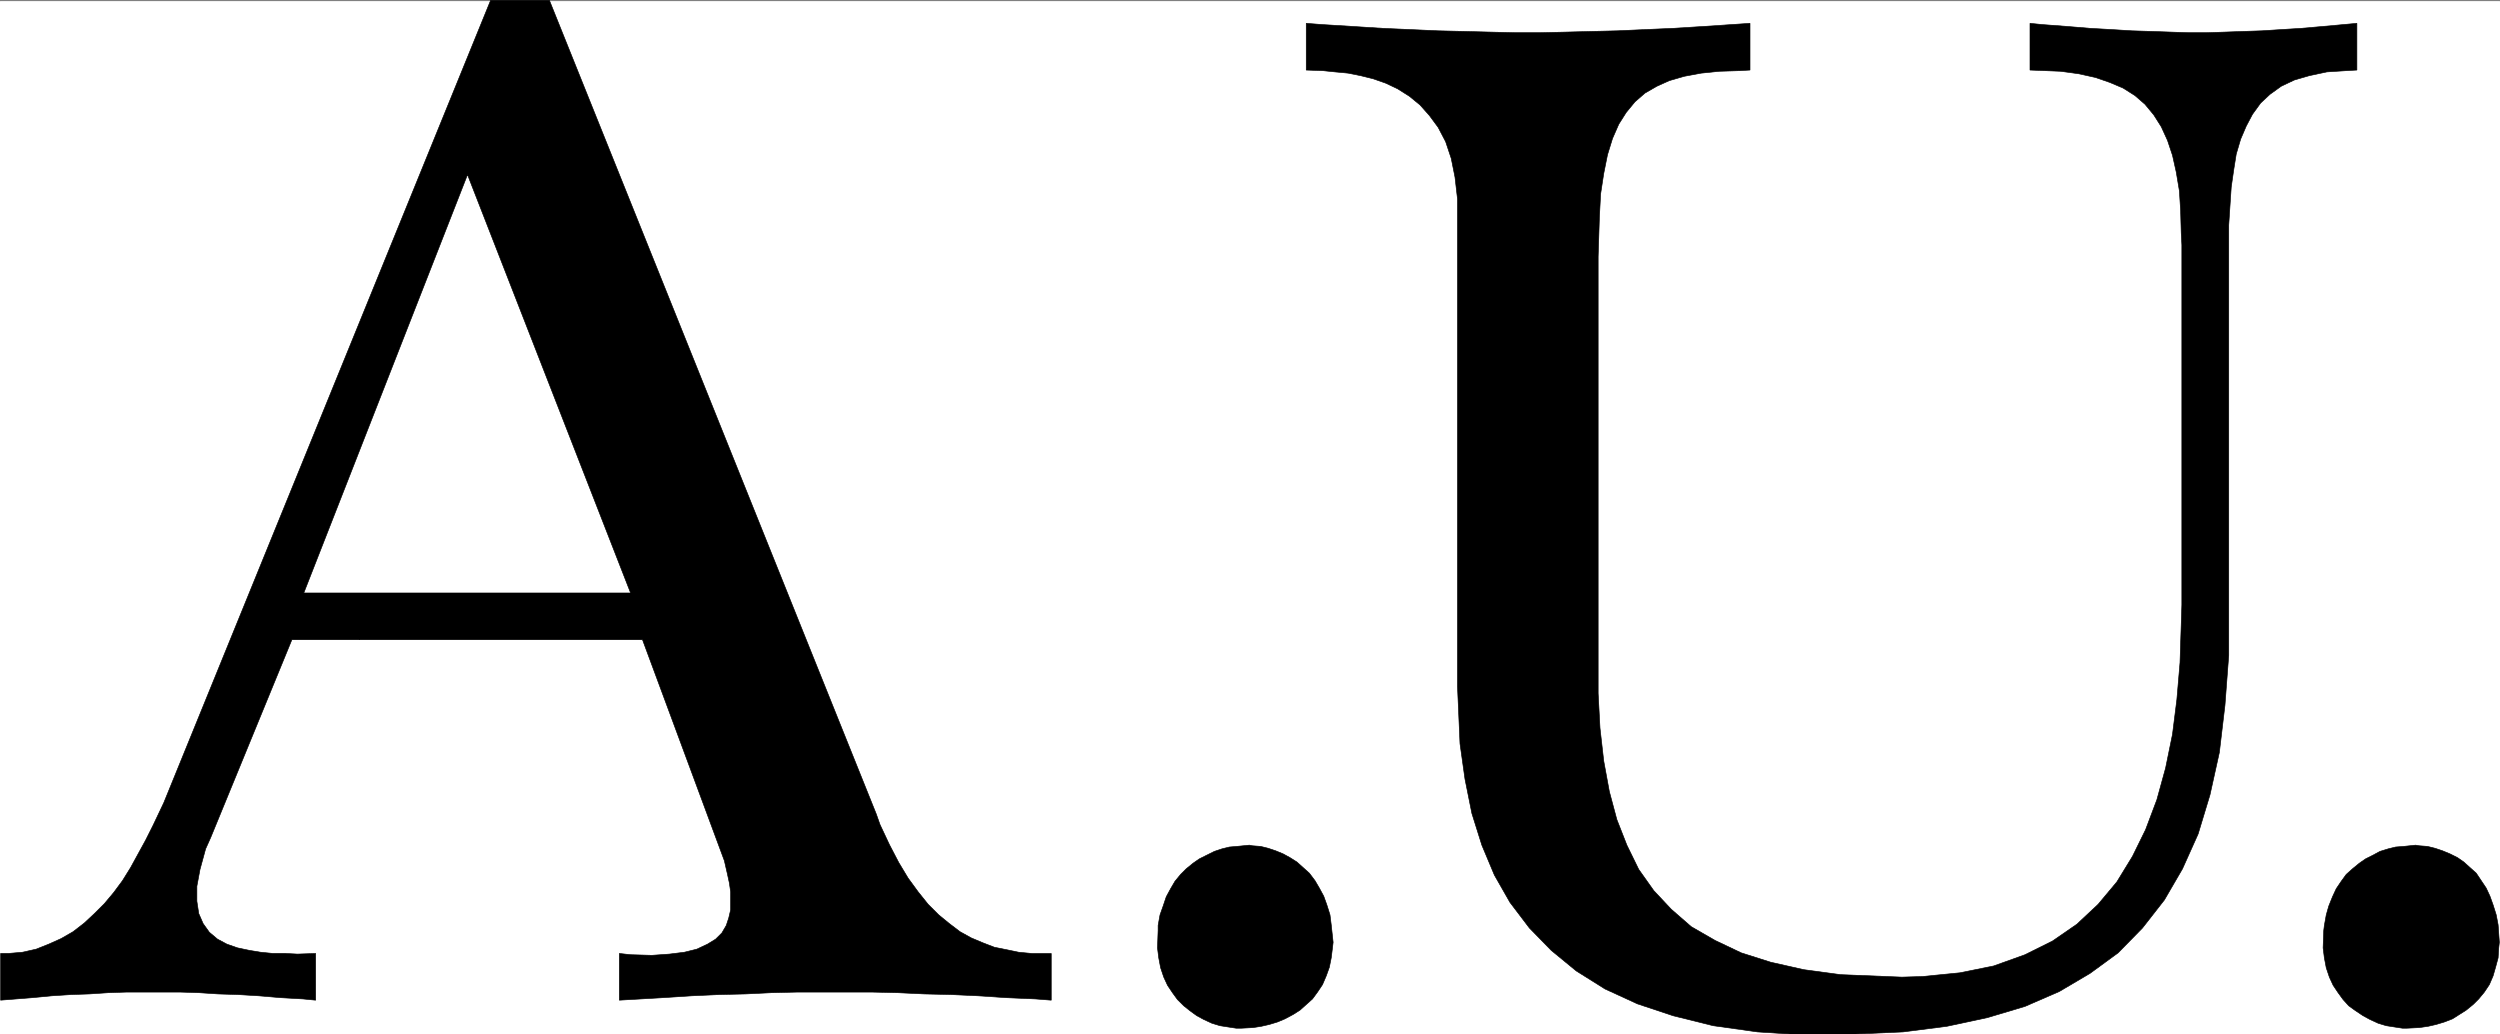 <svg width="3996.021" height="1653.125" viewBox="0 0 2997.016 1239.844" xmlns="http://www.w3.org/2000/svg"><rect x="0" y="0" width="2997.016" height="1239.844" fill="#808080" stroke="none"/><defs><clipPath id="a"><path d="M0 0h2998v1238.281H0Zm0 0"/></clipPath><clipPath id="b"><path d="M0 0h2997v1238.281H0Zm0 0"/></clipPath><clipPath id="c"><path d="M1565 26h1261v1212.281H1565Zm0 0"/></clipPath><clipPath id="d"><path d="M1565 25h1261v1213.281H1565Zm0 0"/></clipPath></defs><g clip-path="url(#a)" transform="translate(0 1.563)"><path style="fill:#fff;fill-opacity:1;fill-rule:nonzero;stroke:none" d="M0 1239.258h2997.016V-1.192H0Zm0 0"/></g><g clip-path="url(#b)" transform="translate(0 1.563)"><path style="fill:#fff;fill-opacity:1;fill-rule:evenodd;stroke:#fff;stroke-width:.19;stroke-linecap:square;stroke-linejoin:bevel;stroke-miterlimit:10;stroke-opacity:1" d="M.19-.25h766.12V317H.19Zm0 0" transform="matrix(3.91 0 0 -3.91 0 1238.28)"/></g><path style="fill:#000;fill-opacity:1;fill-rule:evenodd;stroke:#000;stroke-width:.19;stroke-linecap:square;stroke-linejoin:bevel;stroke-miterlimit:10;stroke-opacity:1" d="m712.46 31.82.19 1.53.58 3.24.76 2.68 1.15 2.86 1.15 2.48 1.54 2.29 1.53 2.1 1.92 1.72 2.1 1.72 1.92 1.33 2.3 1.15 2.11 1.14 2.49.77 2.3.57 2.49.19 3.64.38 1.15-.19 2.49-.19 2.3-.57 2.3-.77 2.3-.95 2.3-1.15 1.92-1.33 1.91-1.72 1.92-1.72 1.53-2.29 1.53-2.29 1.15-2.48.96-2.67.96-3.06.58-3.05.38-5.35-.19-1.71-.19-3.06-.77-2.86-.77-2.67-1.15-2.68-1.53-2.29-1.73-2.1-1.72-1.71-2.11-1.72-2.11-1.34-2.1-1.33-2.49-.96-2.5-.76-2.49-.57-2.68-.39-3.83-.19h-1.34l-2.49.38-2.5.39-2.49.76-2.49 1.15-2.11 1.14-2.3 1.53-2.1 1.52-1.73 1.91-1.53 2.1-1.53 2.29-1.15 2.49-.96 2.86-.58 3.05-.38 3.06zm0 0" transform="matrix(3.91 0 0 -3.91 0 1239.843)"/><g clip-path="url(#c)" transform="translate(0 1.563)"><path style="fill:#000;fill-opacity:1;fill-rule:evenodd;stroke:none" d="M1747.262 821.277V236.891l-3.012-26.121-4.496-22.403-6.723-20.137-8.996-17.164-10.476-14.195-11.262-12.668-12.746-10.437-14.235-8.957-14.23-6.723-14.977-5.242-14.976-3.711-14.973-3.012-15.758-1.488-14.234-1.485-20.215-.742V26.414l19.473 1.488 36.715 2.266 35.191 2.23 33.742 1.485 32.961 1.484 31.477.746 30.695.782 29.988.742h30.73l30.696-.742 30.734-.782 30.73-.746 32.962-1.484 33.703-1.485 35.973-2.23 56.187-3.754v55.992l-12.746.742-23.969.743-21.738 2.23-20.215 3.754-17.988 5.2-14.973 6.726-14.234 8.21-12.004 10.438-10.477 12.707-8.996 14.196-7.504 17.164-5.984 19.394-4.496 22.403-3.754 24.593-1.484 28.387-1.489 47v523.195l2.23 41.801 4.497 39.566 6.726 36.56 8.993 33.589 12.004 30.613 14.23 29.09 17.988 25.375 20.996 22.406 23.97 20.88 28.464 16.421 31.477 14.938 35.187 11.18 39.727 8.956 44.222 5.98 73.39 2.973 24.75-.742 44.966-4.457 40.43-8.21 37.456-13.454 33-16.422 29.207-20.136 25.497-23.891 22.441-26.86 18.73-30.617 15.758-32.062 13.489-35.852 10.476-38.047 8.25-40.312 5.242-41.797 3.754-44.027 2.227-69.403v-431.39l-.742-14.192-.743-26.863-1.488-23.89-3.75-22.403-4.5-20.137-5.98-17.906-7.508-16.422-8.992-14.195-10.48-12.668-12.005-10.441-14.23-8.993-15.719-6.683-17.242-5.985L2492 86.863l-21.7-2.972-36.714-1.485V26.414l14.973 1.488 29.992 2.266 26.937 2.23 26.239 1.485 23.964 1.484 23.97.746 22.484.782 21.738.742h21.742l21.7-.742 21.738-.782 22.484-.746 23.223-1.484 23.968-1.485 25.496-2.23 41.211-3.754v55.992l-12.746.742-23.226 1.485-20.996 4.5-17.95 5.199-15.757 7.469-13.489 9.695-11.222 10.48-9.735 13.41-7.508 14.192-6.722 15.68-5.281 17.91-2.973 18.648-3.008 20.88-1.488 22.406-1.524 23.148v515.727l-4.496 59.707-6.726 56.734-11.223 50.75-14.23 47-18.77 41.797-21.7 37.34-26.234 33.586-29.21 29.836-33.743 24.632-36.715 21.66-41.21 17.907-44.926 13.414-48.719 10.437-52.434 6.727-86.175 3.754h-30.735l-57.672-3.754-53.214-7.469-47.938-11.926-42.695-14.191-38.985-17.91-34.445-21.621-29.988-24.633-26.2-26.863-23.226-30.614-18.727-32.843-15.015-35.817-11.965-38.082-8.25-41.055-5.98-42.543zm0 0"/></g><g clip-path="url(#d)" transform="translate(0 1.563)"><path style="fill:none;stroke:#000;stroke-width:.19;stroke-linecap:square;stroke-linejoin:bevel;stroke-miterlimit:10;stroke-opacity:1" d="M446.87 106.65v149.46l-.77 6.68-1.15 5.73-1.72 5.15-2.3 4.39-2.68 3.63-2.88 3.24-3.26 2.67-3.64 2.29-3.64 1.72-3.83 1.34-3.83.95-3.83.77-4.03.38-3.64.38-5.17.19v14.32l4.98-.38 9.39-.58 9-.57 8.63-.38 8.43-.38 8.05-.19 7.85-.2 7.67-.19h7.86l7.85.19 7.86.2 7.86.19 8.43.38 8.62.38 9.2.57 14.37.96v-14.32l-3.26-.19-6.13-.19-5.56-.57-5.17-.96-4.6-1.33-3.83-1.72-3.64-2.1-3.07-2.67-2.68-3.25-2.3-3.63-1.92-4.39-1.53-4.96-1.15-5.73-.96-6.29-.38-7.26-.38-12.02V104.55l.57-10.69 1.15-10.12 1.72-9.35 2.3-8.59 3.07-7.83 3.64-7.44 4.6-6.49 5.37-5.73 6.13-5.34 7.28-4.2 8.05-3.82 9-2.86 10.16-2.29 11.31-1.53 18.77-.76 6.33.19 11.5 1.14 10.34 2.1 9.58 3.44 8.44 4.2 7.47 5.15 6.52 6.11 5.74 6.87 4.79 7.83 4.03 8.2 3.45 9.17 2.68 9.73 2.11 10.31 1.34 10.69.96 11.26.57 17.75v110.33l-.19 3.63-.19 6.87-.38 6.11-.96 5.73-1.15 5.15-1.53 4.58-1.92 4.2-2.3 3.63-2.68 3.24-3.07 2.67-3.64 2.3-4.02 1.71-4.41 1.53-5.18 1.15-5.55.76-9.39.38v14.32l3.83-.38 7.67-.58 6.89-.57 6.71-.38 6.13-.38 6.13-.19 5.75-.2 5.56-.19h5.56l5.55.19 5.56.2 5.75.19 5.94.38 6.13.38 6.52.57 10.54.96v-14.32l-3.26-.19-5.94-.38-5.37-1.15-4.59-1.33-4.03-1.91-3.45-2.48-2.87-2.68-2.49-3.43-1.92-3.63-1.72-4.01-1.35-4.58-.76-4.77-.77-5.34-.38-5.73-.39-5.92v-131.9l-1.15-15.27-1.72-14.51-2.87-12.98-3.64-12.02-4.8-10.69-5.55-9.55-6.71-8.59-7.47-7.63-8.63-6.3-9.39-5.54-10.54-4.58-11.49-3.43-12.46-2.67L583.5.71l-22.04-.96h-7.86l-14.75.96-13.61 1.91-12.26 3.05-10.92 3.63-9.97 4.58-8.81 5.53-7.67 6.3-6.7 6.87-5.94 7.83-4.79 8.4-3.84 9.16-3.06 9.74-2.11 10.5-1.53 10.88zm0 0" transform="matrix(3.91 0 0 -3.91 0 1238.28)"/></g><path style="fill:#000;fill-opacity:1;fill-rule:evenodd;stroke:#000;stroke-width:.19;stroke-linecap:square;stroke-linejoin:bevel;stroke-miterlimit:10;stroke-opacity:1" d="M355.08 31.82v1.53l.58 3.24.95 2.68.96 2.86 1.34 2.48 1.34 2.29 1.73 2.1 1.72 1.72 2.11 1.72 1.92 1.33 2.3 1.15 2.3 1.14 2.3.77 2.3.57 2.3.19 3.83.38.96-.19 2.49-.19 2.3-.57 2.3-.77 2.3-.95 2.1-1.15 2.11-1.33 1.92-1.72 1.91-1.72 1.73-2.29 1.34-2.29 1.34-2.48.96-2.67.96-3.06.38-3.05.58-5.35-.2-1.71-.38-3.06-.57-2.86-.96-2.67-1.15-2.68-1.53-2.29-1.54-2.1-1.91-1.71-1.92-1.72-2.11-1.34-2.49-1.33-2.3-.96-2.49-.76-2.49-.57-2.49-.39-3.64-.19h-1.54l-2.49.38-2.49.39-2.49.76-2.49 1.15-2.11 1.14-2.11 1.53-1.91 1.52-1.92 1.91-1.53 2.1-1.53 2.29-1.15 2.49-.96 2.86-.58 3.05-.38 3.06zm-244.9 89.14v14.32h83.17l-50.01 128.27-50.21-128.27h17.05v-14.32H89.49l-24.91-60.7-1.54-3.43-1.72-6.3-.96-5.16v-4.58l.58-3.81 1.34-3.06 1.91-2.67 2.5-2.1 2.87-1.53 3.26-1.14 3.64-.77 3.45-.57 3.83-.38h3.83l3.64-.19 5.56.19V10.44l-3.83.38-6.9.39-6.71.57-6.32.38-6.13.19-5.75.38-5.75.19H38.71l-5.56-.19-5.75-.38-5.55-.19-5.95-.38-5.94-.57-9.77-.77v14.32h2.3l4.41.38 4.21.95 3.84 1.53 3.83 1.72 3.64 2.1 3.45 2.67 3.07 2.87L32 40.03l2.88 3.44 2.68 3.62 2.49 4.01 2.3 4.2 2.3 4.2 2.3 4.58 3.26 6.87L150.43 317h18.01L268.66 67.52l1.15-3.25 2.87-6.11 2.88-5.53 2.87-4.77 3.07-4.2 3.06-3.82 3.26-3.25 3.26-2.67 3.26-2.48 3.45-1.91 3.64-1.53 3.45-1.33 3.83-.77 3.64-.76 4.02-.38h5.94V10.44l-4.79.38-9 .39-8.63.57-8.24.38-8.24.19-8.04.38-7.86.19h-23.19l-7.85-.19-7.86-.38-8.05-.19-8.43-.38-8.82-.57-13.41-.77v14.32l3.45-.38 6.51-.19 5.37.38 4.6.57 3.83.95 3.26 1.53 2.49 1.53 1.92 1.91 1.34 2.29.76 2.29.58 2.48v5.54l-.38 2.67-.58 2.67-.96 4.2-25.1 67.76zm0 0" transform="matrix(3.91 0 0 -3.91 0 1239.843)"/></svg>

